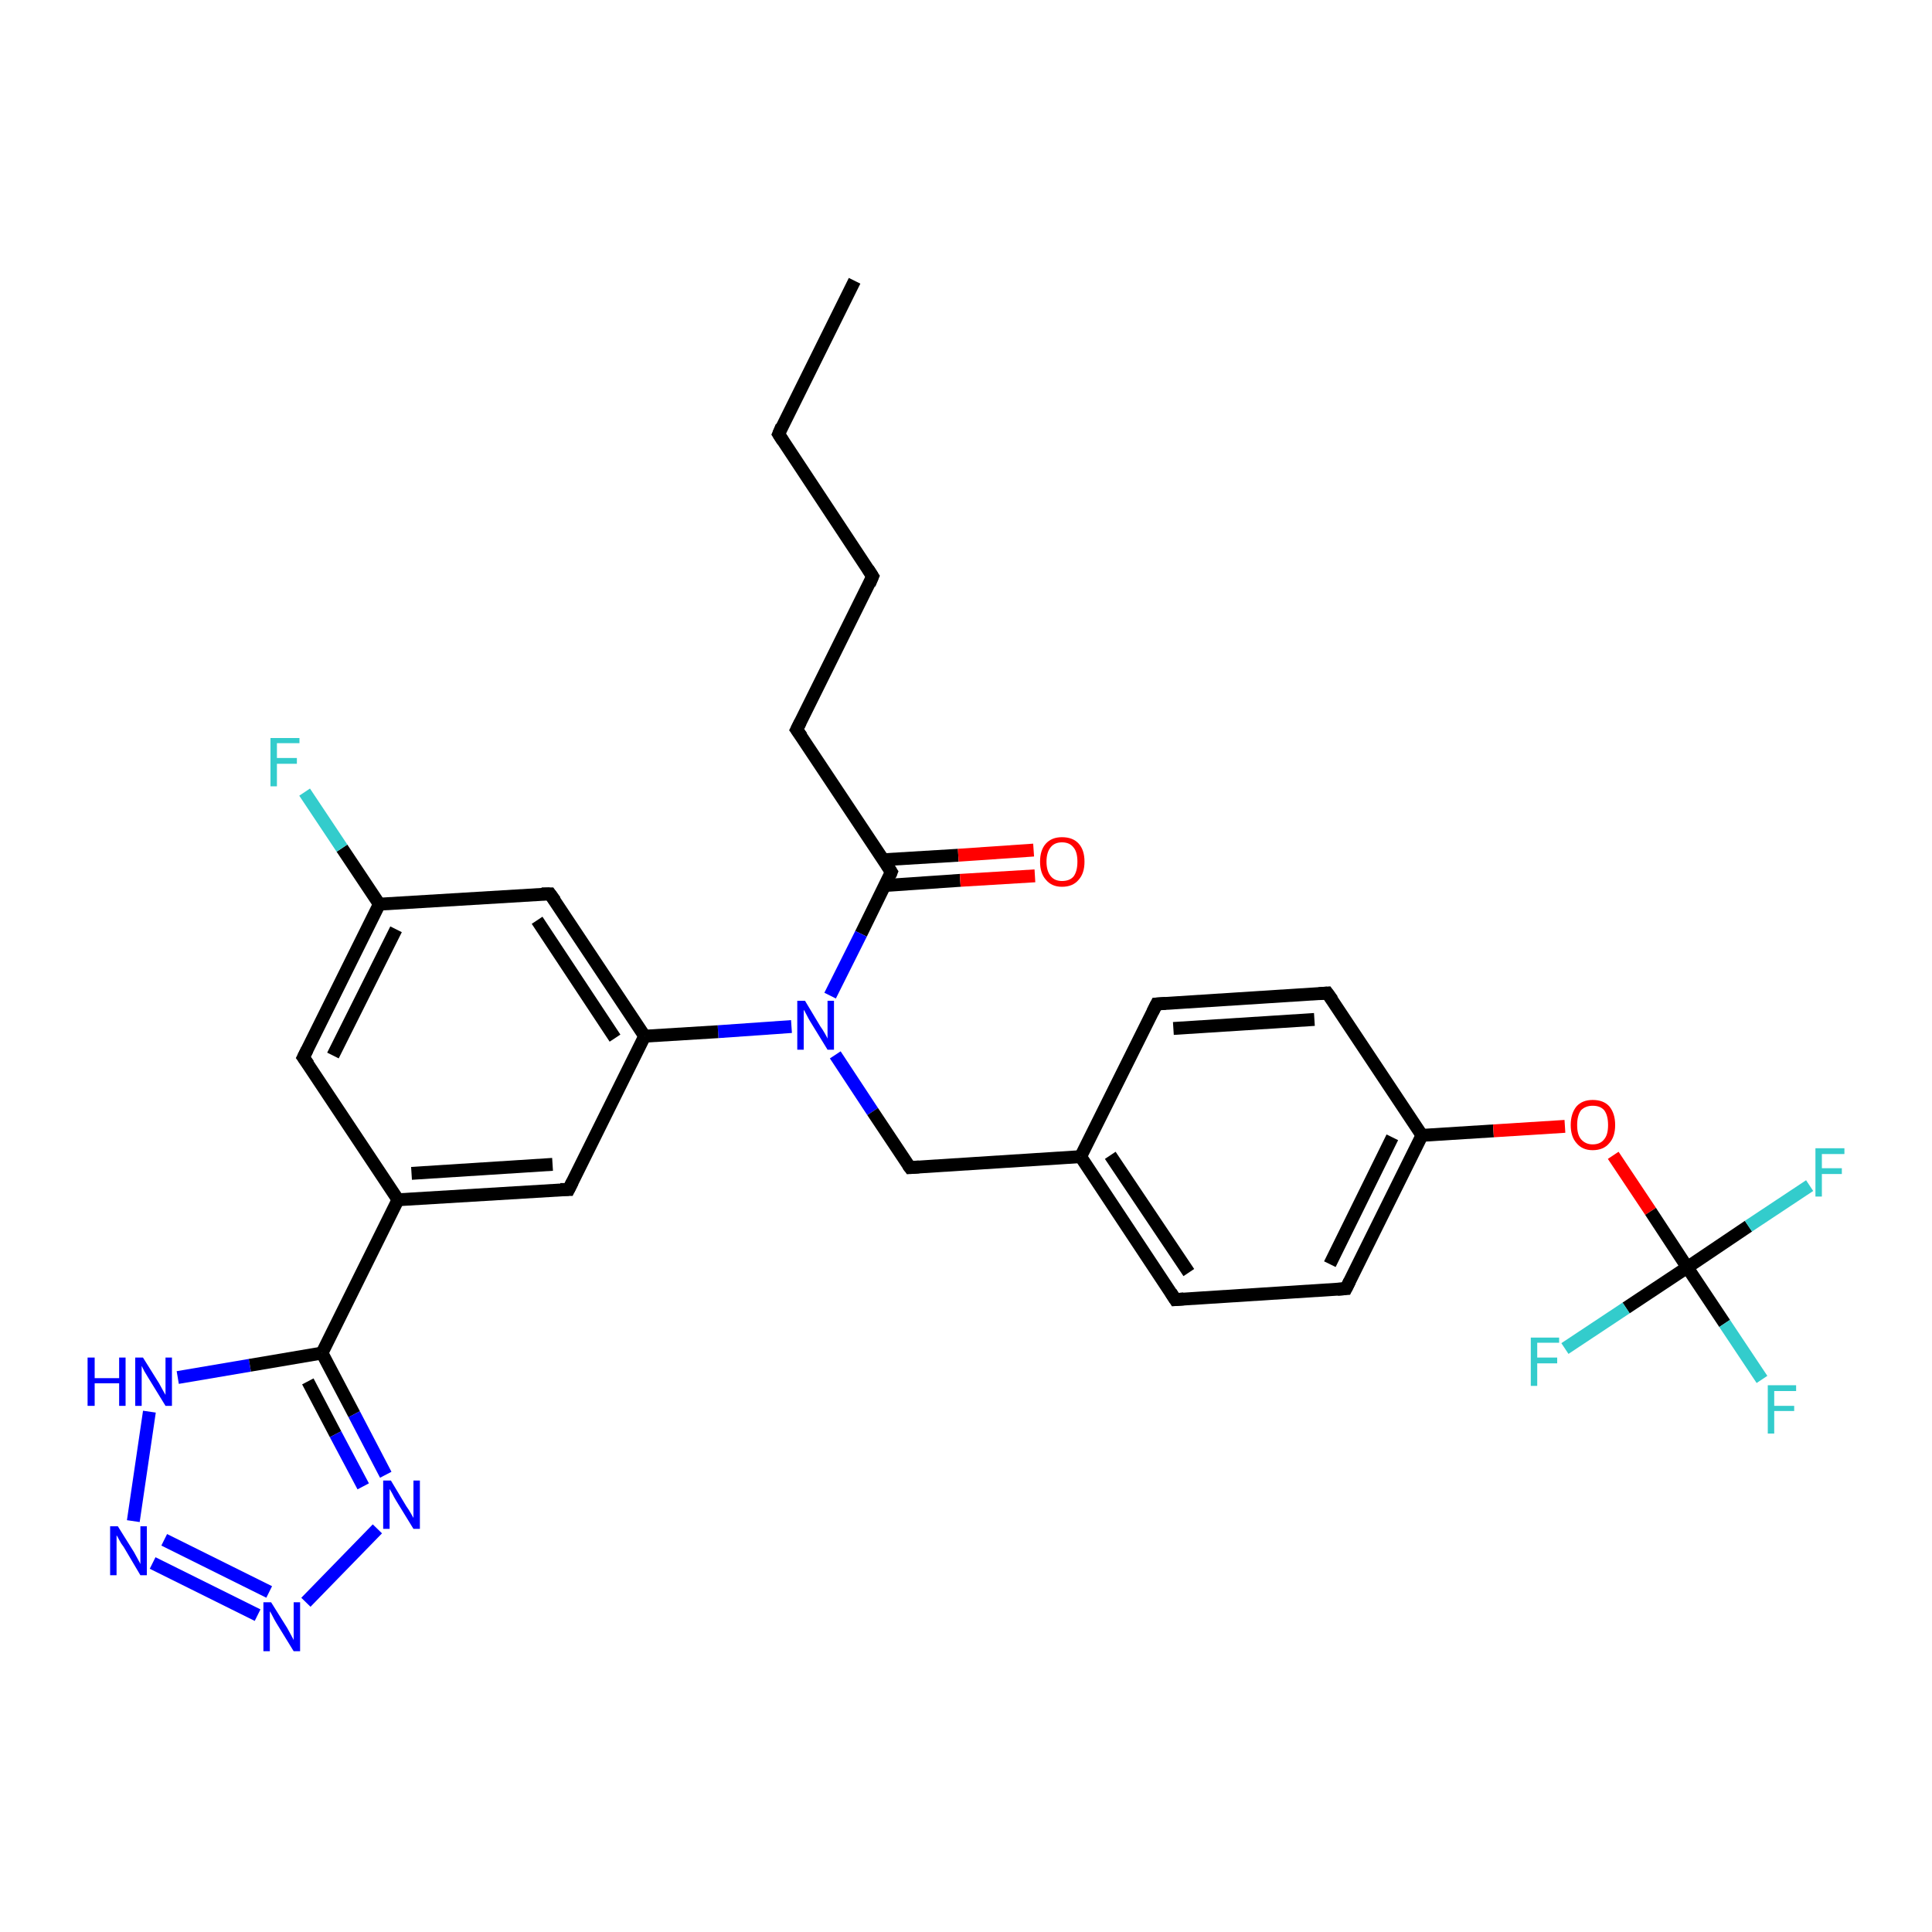 <?xml version='1.0' encoding='iso-8859-1'?>
<svg version='1.1' baseProfile='full'
              xmlns='http://www.w3.org/2000/svg'
                      xmlns:rdkit='http://www.rdkit.org/xml'
                      xmlns:xlink='http://www.w3.org/1999/xlink'
                  xml:space='preserve'
width='300px' height='300px' viewBox='0 0 300 300'>
<!-- END OF HEADER -->
<rect style='opacity:1.0;fill:#FFFFFF;stroke:none' width='300.0' height='300.0' x='0.0' y='0.0'> </rect>
<path class='bond-0 atom-0 atom-1' d='M 132.7,43.6 L 120.9,67.4' style='fill:none;fill-rule:evenodd;stroke:#000000;stroke-width:2.0px;stroke-linecap:butt;stroke-linejoin:miter;stroke-opacity:1' />
<path class='bond-1 atom-1 atom-2' d='M 120.9,67.4 L 135.5,89.5' style='fill:none;fill-rule:evenodd;stroke:#000000;stroke-width:2.0px;stroke-linecap:butt;stroke-linejoin:miter;stroke-opacity:1' />
<path class='bond-2 atom-2 atom-3' d='M 135.5,89.5 L 123.7,113.3' style='fill:none;fill-rule:evenodd;stroke:#000000;stroke-width:2.0px;stroke-linecap:butt;stroke-linejoin:miter;stroke-opacity:1' />
<path class='bond-3 atom-3 atom-4' d='M 123.7,113.3 L 138.4,135.4' style='fill:none;fill-rule:evenodd;stroke:#000000;stroke-width:2.0px;stroke-linecap:butt;stroke-linejoin:miter;stroke-opacity:1' />
<path class='bond-4 atom-4 atom-5' d='M 137.4,137.5 L 149.1,136.7' style='fill:none;fill-rule:evenodd;stroke:#000000;stroke-width:2.0px;stroke-linecap:butt;stroke-linejoin:miter;stroke-opacity:1' />
<path class='bond-4 atom-4 atom-5' d='M 149.1,136.7 L 160.7,136.0' style='fill:none;fill-rule:evenodd;stroke:#FF0000;stroke-width:2.0px;stroke-linecap:butt;stroke-linejoin:miter;stroke-opacity:1' />
<path class='bond-4 atom-4 atom-5' d='M 137.2,133.5 L 148.8,132.8' style='fill:none;fill-rule:evenodd;stroke:#000000;stroke-width:2.0px;stroke-linecap:butt;stroke-linejoin:miter;stroke-opacity:1' />
<path class='bond-4 atom-4 atom-5' d='M 148.8,132.8 L 160.5,132.0' style='fill:none;fill-rule:evenodd;stroke:#FF0000;stroke-width:2.0px;stroke-linecap:butt;stroke-linejoin:miter;stroke-opacity:1' />
<path class='bond-5 atom-4 atom-6' d='M 138.4,135.4 L 133.7,145.0' style='fill:none;fill-rule:evenodd;stroke:#000000;stroke-width:2.0px;stroke-linecap:butt;stroke-linejoin:miter;stroke-opacity:1' />
<path class='bond-5 atom-4 atom-6' d='M 133.7,145.0 L 128.9,154.6' style='fill:none;fill-rule:evenodd;stroke:#0000FF;stroke-width:2.0px;stroke-linecap:butt;stroke-linejoin:miter;stroke-opacity:1' />
<path class='bond-6 atom-6 atom-7' d='M 129.7,163.8 L 135.5,172.6' style='fill:none;fill-rule:evenodd;stroke:#0000FF;stroke-width:2.0px;stroke-linecap:butt;stroke-linejoin:miter;stroke-opacity:1' />
<path class='bond-6 atom-6 atom-7' d='M 135.5,172.6 L 141.3,181.3' style='fill:none;fill-rule:evenodd;stroke:#000000;stroke-width:2.0px;stroke-linecap:butt;stroke-linejoin:miter;stroke-opacity:1' />
<path class='bond-7 atom-7 atom-8' d='M 141.3,181.3 L 167.8,179.6' style='fill:none;fill-rule:evenodd;stroke:#000000;stroke-width:2.0px;stroke-linecap:butt;stroke-linejoin:miter;stroke-opacity:1' />
<path class='bond-8 atom-8 atom-9' d='M 167.8,179.6 L 182.5,201.8' style='fill:none;fill-rule:evenodd;stroke:#000000;stroke-width:2.0px;stroke-linecap:butt;stroke-linejoin:miter;stroke-opacity:1' />
<path class='bond-8 atom-8 atom-9' d='M 172.4,179.4 L 184.6,197.6' style='fill:none;fill-rule:evenodd;stroke:#000000;stroke-width:2.0px;stroke-linecap:butt;stroke-linejoin:miter;stroke-opacity:1' />
<path class='bond-9 atom-9 atom-10' d='M 182.5,201.8 L 209.0,200.1' style='fill:none;fill-rule:evenodd;stroke:#000000;stroke-width:2.0px;stroke-linecap:butt;stroke-linejoin:miter;stroke-opacity:1' />
<path class='bond-10 atom-10 atom-11' d='M 209.0,200.1 L 220.8,176.3' style='fill:none;fill-rule:evenodd;stroke:#000000;stroke-width:2.0px;stroke-linecap:butt;stroke-linejoin:miter;stroke-opacity:1' />
<path class='bond-10 atom-10 atom-11' d='M 206.5,196.3 L 216.2,176.6' style='fill:none;fill-rule:evenodd;stroke:#000000;stroke-width:2.0px;stroke-linecap:butt;stroke-linejoin:miter;stroke-opacity:1' />
<path class='bond-11 atom-11 atom-12' d='M 220.8,176.3 L 231.9,175.6' style='fill:none;fill-rule:evenodd;stroke:#000000;stroke-width:2.0px;stroke-linecap:butt;stroke-linejoin:miter;stroke-opacity:1' />
<path class='bond-11 atom-11 atom-12' d='M 231.9,175.6 L 243.0,174.9' style='fill:none;fill-rule:evenodd;stroke:#FF0000;stroke-width:2.0px;stroke-linecap:butt;stroke-linejoin:miter;stroke-opacity:1' />
<path class='bond-12 atom-12 atom-13' d='M 250.5,179.4 L 256.3,188.1' style='fill:none;fill-rule:evenodd;stroke:#FF0000;stroke-width:2.0px;stroke-linecap:butt;stroke-linejoin:miter;stroke-opacity:1' />
<path class='bond-12 atom-12 atom-13' d='M 256.3,188.1 L 262.0,196.8' style='fill:none;fill-rule:evenodd;stroke:#000000;stroke-width:2.0px;stroke-linecap:butt;stroke-linejoin:miter;stroke-opacity:1' />
<path class='bond-13 atom-13 atom-14' d='M 262.0,196.8 L 267.8,205.5' style='fill:none;fill-rule:evenodd;stroke:#000000;stroke-width:2.0px;stroke-linecap:butt;stroke-linejoin:miter;stroke-opacity:1' />
<path class='bond-13 atom-13 atom-14' d='M 267.8,205.5 L 273.6,214.2' style='fill:none;fill-rule:evenodd;stroke:#33CCCC;stroke-width:2.0px;stroke-linecap:butt;stroke-linejoin:miter;stroke-opacity:1' />
<path class='bond-14 atom-13 atom-15' d='M 262.0,196.8 L 271.5,190.4' style='fill:none;fill-rule:evenodd;stroke:#000000;stroke-width:2.0px;stroke-linecap:butt;stroke-linejoin:miter;stroke-opacity:1' />
<path class='bond-14 atom-13 atom-15' d='M 271.5,190.4 L 281.0,184.1' style='fill:none;fill-rule:evenodd;stroke:#33CCCC;stroke-width:2.0px;stroke-linecap:butt;stroke-linejoin:miter;stroke-opacity:1' />
<path class='bond-15 atom-13 atom-16' d='M 262.0,196.8 L 252.5,203.1' style='fill:none;fill-rule:evenodd;stroke:#000000;stroke-width:2.0px;stroke-linecap:butt;stroke-linejoin:miter;stroke-opacity:1' />
<path class='bond-15 atom-13 atom-16' d='M 252.5,203.1 L 243.0,209.4' style='fill:none;fill-rule:evenodd;stroke:#33CCCC;stroke-width:2.0px;stroke-linecap:butt;stroke-linejoin:miter;stroke-opacity:1' />
<path class='bond-16 atom-11 atom-17' d='M 220.8,176.3 L 206.1,154.2' style='fill:none;fill-rule:evenodd;stroke:#000000;stroke-width:2.0px;stroke-linecap:butt;stroke-linejoin:miter;stroke-opacity:1' />
<path class='bond-17 atom-17 atom-18' d='M 206.1,154.2 L 179.6,155.9' style='fill:none;fill-rule:evenodd;stroke:#000000;stroke-width:2.0px;stroke-linecap:butt;stroke-linejoin:miter;stroke-opacity:1' />
<path class='bond-17 atom-17 atom-18' d='M 204.1,158.3 L 182.2,159.7' style='fill:none;fill-rule:evenodd;stroke:#000000;stroke-width:2.0px;stroke-linecap:butt;stroke-linejoin:miter;stroke-opacity:1' />
<path class='bond-18 atom-6 atom-19' d='M 122.9,159.4 L 111.5,160.2' style='fill:none;fill-rule:evenodd;stroke:#0000FF;stroke-width:2.0px;stroke-linecap:butt;stroke-linejoin:miter;stroke-opacity:1' />
<path class='bond-18 atom-6 atom-19' d='M 111.5,160.2 L 100.1,160.9' style='fill:none;fill-rule:evenodd;stroke:#000000;stroke-width:2.0px;stroke-linecap:butt;stroke-linejoin:miter;stroke-opacity:1' />
<path class='bond-19 atom-19 atom-20' d='M 100.1,160.9 L 85.4,138.8' style='fill:none;fill-rule:evenodd;stroke:#000000;stroke-width:2.0px;stroke-linecap:butt;stroke-linejoin:miter;stroke-opacity:1' />
<path class='bond-19 atom-19 atom-20' d='M 95.5,161.2 L 83.4,142.9' style='fill:none;fill-rule:evenodd;stroke:#000000;stroke-width:2.0px;stroke-linecap:butt;stroke-linejoin:miter;stroke-opacity:1' />
<path class='bond-20 atom-20 atom-21' d='M 85.4,138.8 L 58.9,140.4' style='fill:none;fill-rule:evenodd;stroke:#000000;stroke-width:2.0px;stroke-linecap:butt;stroke-linejoin:miter;stroke-opacity:1' />
<path class='bond-21 atom-21 atom-22' d='M 58.9,140.4 L 53.1,131.7' style='fill:none;fill-rule:evenodd;stroke:#000000;stroke-width:2.0px;stroke-linecap:butt;stroke-linejoin:miter;stroke-opacity:1' />
<path class='bond-21 atom-21 atom-22' d='M 53.1,131.7 L 47.3,123.0' style='fill:none;fill-rule:evenodd;stroke:#33CCCC;stroke-width:2.0px;stroke-linecap:butt;stroke-linejoin:miter;stroke-opacity:1' />
<path class='bond-22 atom-21 atom-23' d='M 58.9,140.4 L 47.1,164.2' style='fill:none;fill-rule:evenodd;stroke:#000000;stroke-width:2.0px;stroke-linecap:butt;stroke-linejoin:miter;stroke-opacity:1' />
<path class='bond-22 atom-21 atom-23' d='M 61.5,144.3 L 51.7,163.9' style='fill:none;fill-rule:evenodd;stroke:#000000;stroke-width:2.0px;stroke-linecap:butt;stroke-linejoin:miter;stroke-opacity:1' />
<path class='bond-23 atom-23 atom-24' d='M 47.1,164.2 L 61.8,186.3' style='fill:none;fill-rule:evenodd;stroke:#000000;stroke-width:2.0px;stroke-linecap:butt;stroke-linejoin:miter;stroke-opacity:1' />
<path class='bond-24 atom-24 atom-25' d='M 61.8,186.3 L 88.3,184.7' style='fill:none;fill-rule:evenodd;stroke:#000000;stroke-width:2.0px;stroke-linecap:butt;stroke-linejoin:miter;stroke-opacity:1' />
<path class='bond-24 atom-24 atom-25' d='M 63.9,182.2 L 85.8,180.8' style='fill:none;fill-rule:evenodd;stroke:#000000;stroke-width:2.0px;stroke-linecap:butt;stroke-linejoin:miter;stroke-opacity:1' />
<path class='bond-25 atom-24 atom-26' d='M 61.8,186.3 L 50.0,210.1' style='fill:none;fill-rule:evenodd;stroke:#000000;stroke-width:2.0px;stroke-linecap:butt;stroke-linejoin:miter;stroke-opacity:1' />
<path class='bond-26 atom-26 atom-27' d='M 50.0,210.1 L 55.0,219.6' style='fill:none;fill-rule:evenodd;stroke:#000000;stroke-width:2.0px;stroke-linecap:butt;stroke-linejoin:miter;stroke-opacity:1' />
<path class='bond-26 atom-26 atom-27' d='M 55.0,219.6 L 59.9,229.0' style='fill:none;fill-rule:evenodd;stroke:#0000FF;stroke-width:2.0px;stroke-linecap:butt;stroke-linejoin:miter;stroke-opacity:1' />
<path class='bond-26 atom-26 atom-27' d='M 47.8,214.5 L 52.1,222.7' style='fill:none;fill-rule:evenodd;stroke:#000000;stroke-width:2.0px;stroke-linecap:butt;stroke-linejoin:miter;stroke-opacity:1' />
<path class='bond-26 atom-26 atom-27' d='M 52.1,222.7 L 56.4,230.8' style='fill:none;fill-rule:evenodd;stroke:#0000FF;stroke-width:2.0px;stroke-linecap:butt;stroke-linejoin:miter;stroke-opacity:1' />
<path class='bond-27 atom-27 atom-28' d='M 58.6,237.4 L 47.5,248.8' style='fill:none;fill-rule:evenodd;stroke:#0000FF;stroke-width:2.0px;stroke-linecap:butt;stroke-linejoin:miter;stroke-opacity:1' />
<path class='bond-28 atom-28 atom-29' d='M 40.0,250.8 L 23.7,242.7' style='fill:none;fill-rule:evenodd;stroke:#0000FF;stroke-width:2.0px;stroke-linecap:butt;stroke-linejoin:miter;stroke-opacity:1' />
<path class='bond-28 atom-28 atom-29' d='M 41.8,247.2 L 25.5,239.1' style='fill:none;fill-rule:evenodd;stroke:#0000FF;stroke-width:2.0px;stroke-linecap:butt;stroke-linejoin:miter;stroke-opacity:1' />
<path class='bond-29 atom-29 atom-30' d='M 20.7,236.2 L 23.2,219.2' style='fill:none;fill-rule:evenodd;stroke:#0000FF;stroke-width:2.0px;stroke-linecap:butt;stroke-linejoin:miter;stroke-opacity:1' />
<path class='bond-30 atom-18 atom-8' d='M 179.6,155.9 L 167.8,179.6' style='fill:none;fill-rule:evenodd;stroke:#000000;stroke-width:2.0px;stroke-linecap:butt;stroke-linejoin:miter;stroke-opacity:1' />
<path class='bond-31 atom-25 atom-19' d='M 88.3,184.7 L 100.1,160.9' style='fill:none;fill-rule:evenodd;stroke:#000000;stroke-width:2.0px;stroke-linecap:butt;stroke-linejoin:miter;stroke-opacity:1' />
<path class='bond-32 atom-30 atom-26' d='M 27.6,213.9 L 38.8,212.0' style='fill:none;fill-rule:evenodd;stroke:#0000FF;stroke-width:2.0px;stroke-linecap:butt;stroke-linejoin:miter;stroke-opacity:1' />
<path class='bond-32 atom-30 atom-26' d='M 38.8,212.0 L 50.0,210.1' style='fill:none;fill-rule:evenodd;stroke:#000000;stroke-width:2.0px;stroke-linecap:butt;stroke-linejoin:miter;stroke-opacity:1' />
<path d='M 121.4,66.2 L 120.9,67.4 L 121.6,68.5' style='fill:none;stroke:#000000;stroke-width:2.0px;stroke-linecap:butt;stroke-linejoin:miter;stroke-opacity:1;' />
<path d='M 134.8,88.4 L 135.5,89.5 L 135.0,90.7' style='fill:none;stroke:#000000;stroke-width:2.0px;stroke-linecap:butt;stroke-linejoin:miter;stroke-opacity:1;' />
<path d='M 124.3,112.1 L 123.7,113.3 L 124.5,114.4' style='fill:none;stroke:#000000;stroke-width:2.0px;stroke-linecap:butt;stroke-linejoin:miter;stroke-opacity:1;' />
<path d='M 137.7,134.3 L 138.4,135.4 L 138.2,135.9' style='fill:none;stroke:#000000;stroke-width:2.0px;stroke-linecap:butt;stroke-linejoin:miter;stroke-opacity:1;' />
<path d='M 141.0,180.9 L 141.3,181.3 L 142.7,181.2' style='fill:none;stroke:#000000;stroke-width:2.0px;stroke-linecap:butt;stroke-linejoin:miter;stroke-opacity:1;' />
<path d='M 181.8,200.7 L 182.5,201.8 L 183.8,201.7' style='fill:none;stroke:#000000;stroke-width:2.0px;stroke-linecap:butt;stroke-linejoin:miter;stroke-opacity:1;' />
<path d='M 207.7,200.2 L 209.0,200.1 L 209.6,198.9' style='fill:none;stroke:#000000;stroke-width:2.0px;stroke-linecap:butt;stroke-linejoin:miter;stroke-opacity:1;' />
<path d='M 206.9,155.3 L 206.1,154.2 L 204.8,154.3' style='fill:none;stroke:#000000;stroke-width:2.0px;stroke-linecap:butt;stroke-linejoin:miter;stroke-opacity:1;' />
<path d='M 181.0,155.8 L 179.6,155.9 L 179.0,157.1' style='fill:none;stroke:#000000;stroke-width:2.0px;stroke-linecap:butt;stroke-linejoin:miter;stroke-opacity:1;' />
<path d='M 86.2,139.9 L 85.4,138.8 L 84.1,138.8' style='fill:none;stroke:#000000;stroke-width:2.0px;stroke-linecap:butt;stroke-linejoin:miter;stroke-opacity:1;' />
<path d='M 47.7,163.0 L 47.1,164.2 L 47.9,165.3' style='fill:none;stroke:#000000;stroke-width:2.0px;stroke-linecap:butt;stroke-linejoin:miter;stroke-opacity:1;' />
<path d='M 87.0,184.7 L 88.3,184.7 L 88.9,183.5' style='fill:none;stroke:#000000;stroke-width:2.0px;stroke-linecap:butt;stroke-linejoin:miter;stroke-opacity:1;' />
<path class='atom-5' d='M 161.5 133.8
Q 161.5 132.0, 162.4 131.0
Q 163.3 130.0, 164.9 130.0
Q 166.6 130.0, 167.5 131.0
Q 168.4 132.0, 168.4 133.8
Q 168.4 135.6, 167.5 136.6
Q 166.6 137.7, 164.9 137.7
Q 163.3 137.7, 162.4 136.6
Q 161.5 135.6, 161.5 133.8
M 164.9 136.8
Q 166.1 136.8, 166.7 136.1
Q 167.3 135.3, 167.3 133.8
Q 167.3 132.3, 166.7 131.6
Q 166.1 130.8, 164.9 130.8
Q 163.8 130.8, 163.2 131.5
Q 162.5 132.3, 162.5 133.8
Q 162.5 135.3, 163.2 136.1
Q 163.8 136.8, 164.9 136.8
' fill='#FF0000'/>
<path class='atom-6' d='M 125.0 155.4
L 127.4 159.4
Q 127.7 159.8, 128.1 160.5
Q 128.5 161.2, 128.5 161.3
L 128.5 155.4
L 129.5 155.4
L 129.5 163.0
L 128.5 163.0
L 125.8 158.6
Q 125.5 158.1, 125.2 157.5
Q 124.9 156.9, 124.8 156.8
L 124.8 163.0
L 123.8 163.0
L 123.8 155.4
L 125.0 155.4
' fill='#0000FF'/>
<path class='atom-12' d='M 243.9 174.7
Q 243.9 172.9, 244.8 171.8
Q 245.7 170.8, 247.3 170.8
Q 249.0 170.8, 249.9 171.8
Q 250.8 172.9, 250.8 174.7
Q 250.8 176.5, 249.9 177.5
Q 249.0 178.6, 247.3 178.6
Q 245.7 178.6, 244.8 177.5
Q 243.9 176.5, 243.9 174.7
M 247.3 177.7
Q 248.5 177.7, 249.1 176.9
Q 249.7 176.2, 249.7 174.7
Q 249.7 173.2, 249.1 172.4
Q 248.5 171.7, 247.3 171.7
Q 246.2 171.7, 245.5 172.4
Q 244.9 173.2, 244.9 174.7
Q 244.9 176.2, 245.5 176.9
Q 246.2 177.7, 247.3 177.7
' fill='#FF0000'/>
<path class='atom-14' d='M 274.5 215.1
L 278.9 215.1
L 278.9 216.0
L 275.5 216.0
L 275.5 218.3
L 278.6 218.3
L 278.6 219.1
L 275.5 219.1
L 275.5 222.6
L 274.5 222.6
L 274.5 215.1
' fill='#33CCCC'/>
<path class='atom-15' d='M 281.9 178.3
L 286.4 178.3
L 286.4 179.2
L 282.9 179.2
L 282.9 181.4
L 286.0 181.4
L 286.0 182.3
L 282.9 182.3
L 282.9 185.8
L 281.9 185.8
L 281.9 178.3
' fill='#33CCCC'/>
<path class='atom-16' d='M 237.7 207.7
L 242.1 207.7
L 242.1 208.5
L 238.7 208.5
L 238.7 210.8
L 241.8 210.8
L 241.8 211.7
L 238.7 211.7
L 238.7 215.2
L 237.7 215.2
L 237.7 207.7
' fill='#33CCCC'/>
<path class='atom-22' d='M 42.0 114.6
L 46.5 114.6
L 46.5 115.4
L 43.0 115.4
L 43.0 117.7
L 46.1 117.7
L 46.1 118.6
L 43.0 118.6
L 43.0 122.1
L 42.0 122.1
L 42.0 114.6
' fill='#33CCCC'/>
<path class='atom-27' d='M 60.7 229.9
L 63.1 233.9
Q 63.4 234.3, 63.8 235.0
Q 64.2 235.7, 64.2 235.7
L 64.2 229.9
L 65.2 229.9
L 65.2 237.4
L 64.2 237.4
L 61.5 233.0
Q 61.2 232.5, 60.9 231.9
Q 60.6 231.4, 60.5 231.2
L 60.5 237.4
L 59.5 237.4
L 59.5 229.9
L 60.7 229.9
' fill='#0000FF'/>
<path class='atom-28' d='M 42.1 248.8
L 44.6 252.8
Q 44.8 253.2, 45.2 253.9
Q 45.6 254.6, 45.6 254.7
L 45.6 248.8
L 46.6 248.8
L 46.6 256.4
L 45.6 256.4
L 42.9 252.0
Q 42.6 251.5, 42.3 250.9
Q 42.0 250.3, 41.9 250.2
L 41.9 256.4
L 40.9 256.4
L 40.9 248.8
L 42.1 248.8
' fill='#0000FF'/>
<path class='atom-29' d='M 18.3 237.0
L 20.8 241.0
Q 21.0 241.4, 21.4 242.1
Q 21.8 242.8, 21.8 242.9
L 21.8 237.0
L 22.8 237.0
L 22.8 244.6
L 21.8 244.6
L 19.2 240.2
Q 18.8 239.7, 18.5 239.1
Q 18.2 238.5, 18.1 238.4
L 18.1 244.6
L 17.1 244.6
L 17.1 237.0
L 18.3 237.0
' fill='#0000FF'/>
<path class='atom-30' d='M 13.6 210.8
L 14.7 210.8
L 14.7 214.0
L 18.5 214.0
L 18.5 210.8
L 19.5 210.8
L 19.5 218.3
L 18.5 218.3
L 18.5 214.8
L 14.7 214.8
L 14.7 218.3
L 13.6 218.3
L 13.6 210.8
' fill='#0000FF'/>
<path class='atom-30' d='M 22.2 210.8
L 24.7 214.8
Q 24.9 215.2, 25.3 215.9
Q 25.7 216.6, 25.7 216.6
L 25.7 210.8
L 26.7 210.8
L 26.7 218.3
L 25.7 218.3
L 23.0 213.9
Q 22.7 213.4, 22.4 212.9
Q 22.1 212.3, 22.0 212.1
L 22.0 218.3
L 21.0 218.3
L 21.0 210.8
L 22.2 210.8
' fill='#0000FF'/>
</svg>
